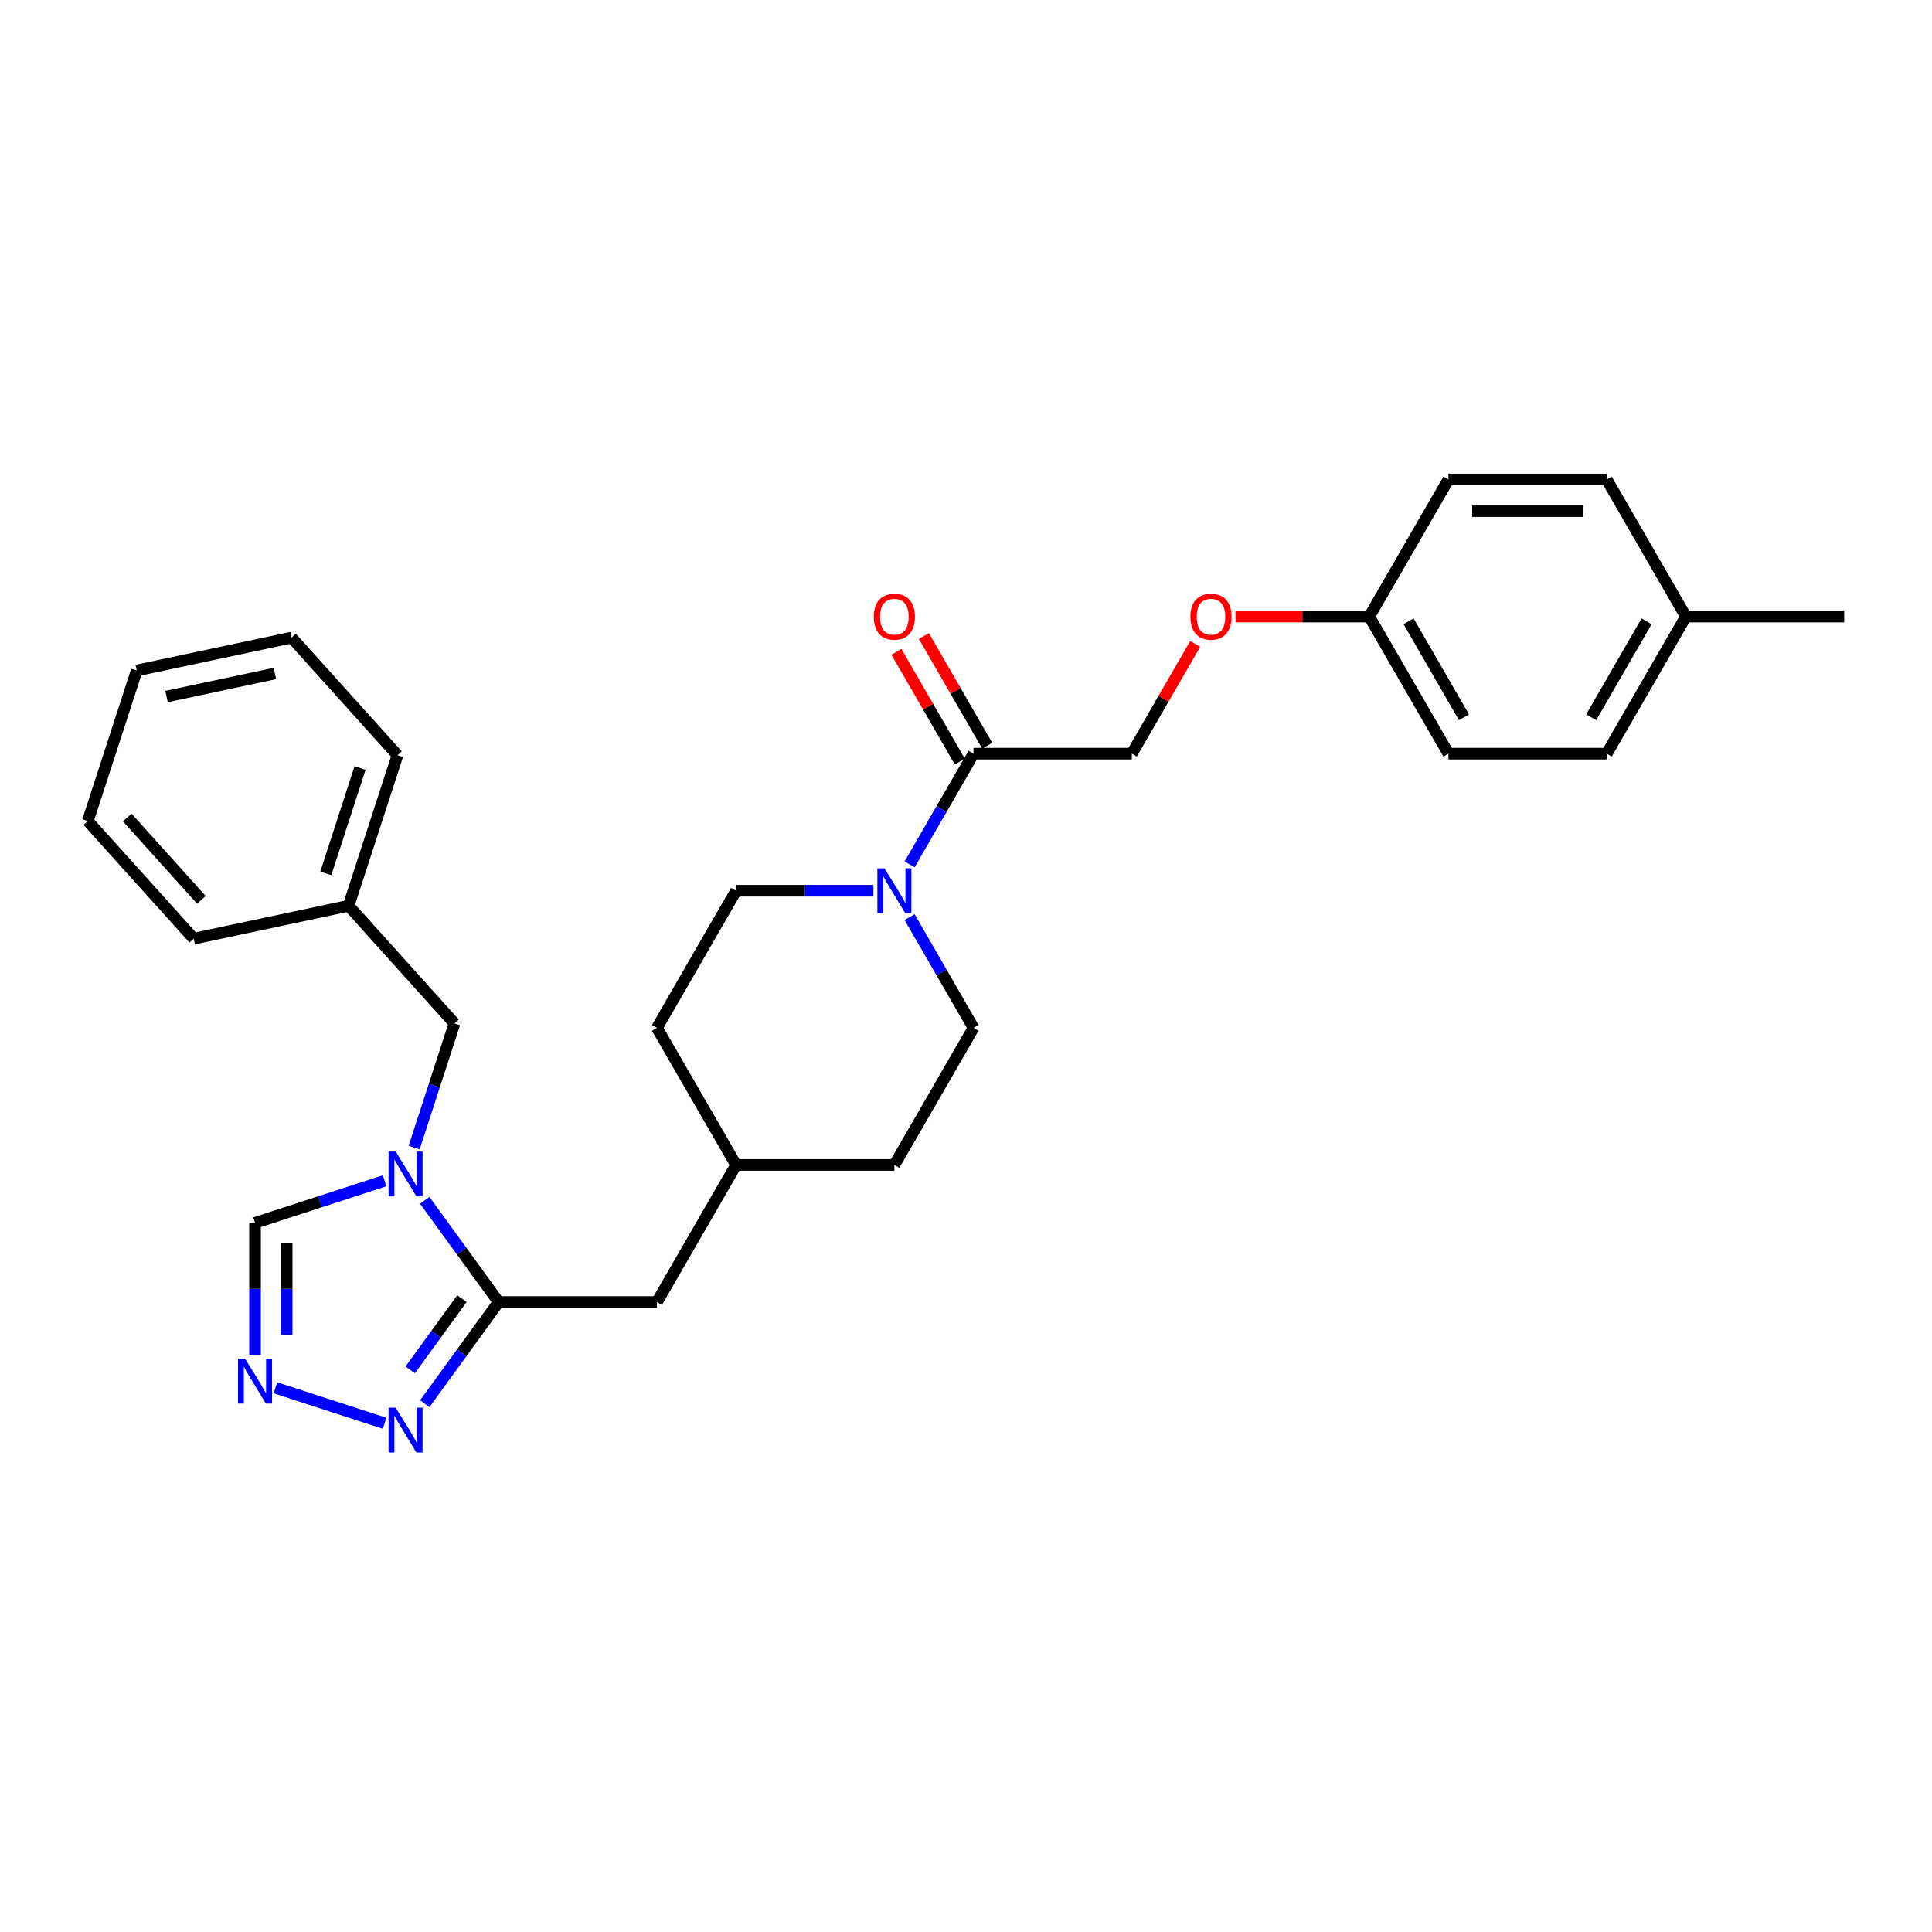 <?xml version='1.0' encoding='iso-8859-1'?>
<svg version='1.1' baseProfile='full'
              xmlns='http://www.w3.org/2000/svg'
                      xmlns:rdkit='http://www.rdkit.org/xml'
                      xmlns:xlink='http://www.w3.org/1999/xlink'
                  xml:space='preserve'
width='1000px' height='1000px' viewBox='0 0 1000 1000'>
<!-- END OF HEADER -->
<rect style='opacity:1.0;fill:#FFFFFF;stroke:none' width='1000' height='1000' x='0' y='0'> </rect>
<path class='bond-0' d='M 219.849,621.294 L 238.971,647.612' style='fill:none;fill-rule:evenodd;stroke:#0000FF;stroke-width:6px;stroke-linecap:butt;stroke-linejoin:miter;stroke-opacity:1' />
<path class='bond-0' d='M 238.971,647.612 L 258.092,673.93' style='fill:none;fill-rule:evenodd;stroke:#000000;stroke-width:6px;stroke-linecap:butt;stroke-linejoin:miter;stroke-opacity:1' />
<path class='bond-5' d='M 199.083,611.168 L 165.545,622.065' style='fill:none;fill-rule:evenodd;stroke:#0000FF;stroke-width:6px;stroke-linecap:butt;stroke-linejoin:miter;stroke-opacity:1' />
<path class='bond-5' d='M 165.545,622.065 L 132.006,632.963' style='fill:none;fill-rule:evenodd;stroke:#000000;stroke-width:6px;stroke-linecap:butt;stroke-linejoin:miter;stroke-opacity:1' />
<path class='bond-6' d='M 214.367,593.993 L 224.809,561.855' style='fill:none;fill-rule:evenodd;stroke:#0000FF;stroke-width:6px;stroke-linecap:butt;stroke-linejoin:miter;stroke-opacity:1' />
<path class='bond-6' d='M 224.809,561.855 L 235.251,529.718' style='fill:none;fill-rule:evenodd;stroke:#000000;stroke-width:6px;stroke-linecap:butt;stroke-linejoin:miter;stroke-opacity:1' />
<path class='bond-1' d='M 258.092,673.93 L 238.971,700.249' style='fill:none;fill-rule:evenodd;stroke:#000000;stroke-width:6px;stroke-linecap:butt;stroke-linejoin:miter;stroke-opacity:1' />
<path class='bond-1' d='M 238.971,700.249 L 219.849,726.567' style='fill:none;fill-rule:evenodd;stroke:#0000FF;stroke-width:6px;stroke-linecap:butt;stroke-linejoin:miter;stroke-opacity:1' />
<path class='bond-1' d='M 239.098,672.194 L 225.713,690.617' style='fill:none;fill-rule:evenodd;stroke:#000000;stroke-width:6px;stroke-linecap:butt;stroke-linejoin:miter;stroke-opacity:1' />
<path class='bond-1' d='M 225.713,690.617 L 212.328,709.04' style='fill:none;fill-rule:evenodd;stroke:#0000FF;stroke-width:6px;stroke-linecap:butt;stroke-linejoin:miter;stroke-opacity:1' />
<path class='bond-7' d='M 258.092,673.93 L 340.028,673.93' style='fill:none;fill-rule:evenodd;stroke:#000000;stroke-width:6px;stroke-linecap:butt;stroke-linejoin:miter;stroke-opacity:1' />
<path class='bond-29' d='M 199.083,736.693 L 142.569,718.33' style='fill:none;fill-rule:evenodd;stroke:#0000FF;stroke-width:6px;stroke-linecap:butt;stroke-linejoin:miter;stroke-opacity:1' />
<path class='bond-2' d='M 132.006,701.248 L 132.006,667.105' style='fill:none;fill-rule:evenodd;stroke:#0000FF;stroke-width:6px;stroke-linecap:butt;stroke-linejoin:miter;stroke-opacity:1' />
<path class='bond-2' d='M 132.006,667.105 L 132.006,632.963' style='fill:none;fill-rule:evenodd;stroke:#000000;stroke-width:6px;stroke-linecap:butt;stroke-linejoin:miter;stroke-opacity:1' />
<path class='bond-2' d='M 148.393,691.005 L 148.393,667.105' style='fill:none;fill-rule:evenodd;stroke:#0000FF;stroke-width:6px;stroke-linecap:butt;stroke-linejoin:miter;stroke-opacity:1' />
<path class='bond-2' d='M 148.393,667.105 L 148.393,643.205' style='fill:none;fill-rule:evenodd;stroke:#000000;stroke-width:6px;stroke-linecap:butt;stroke-linejoin:miter;stroke-opacity:1' />
<path class='bond-3' d='M 452.083,461.055 L 416.539,461.055' style='fill:none;fill-rule:evenodd;stroke:#0000FF;stroke-width:6px;stroke-linecap:butt;stroke-linejoin:miter;stroke-opacity:1' />
<path class='bond-3' d='M 416.539,461.055 L 380.996,461.055' style='fill:none;fill-rule:evenodd;stroke:#000000;stroke-width:6px;stroke-linecap:butt;stroke-linejoin:miter;stroke-opacity:1' />
<path class='bond-4' d='M 470.812,447.405 L 487.356,418.751' style='fill:none;fill-rule:evenodd;stroke:#0000FF;stroke-width:6px;stroke-linecap:butt;stroke-linejoin:miter;stroke-opacity:1' />
<path class='bond-4' d='M 487.356,418.751 L 503.899,390.097' style='fill:none;fill-rule:evenodd;stroke:#000000;stroke-width:6px;stroke-linecap:butt;stroke-linejoin:miter;stroke-opacity:1' />
<path class='bond-31' d='M 470.812,474.706 L 487.356,503.36' style='fill:none;fill-rule:evenodd;stroke:#0000FF;stroke-width:6px;stroke-linecap:butt;stroke-linejoin:miter;stroke-opacity:1' />
<path class='bond-31' d='M 487.356,503.36 L 503.899,532.014' style='fill:none;fill-rule:evenodd;stroke:#000000;stroke-width:6px;stroke-linecap:butt;stroke-linejoin:miter;stroke-opacity:1' />
<path class='bond-10' d='M 503.899,390.097 L 585.835,390.097' style='fill:none;fill-rule:evenodd;stroke:#000000;stroke-width:6px;stroke-linecap:butt;stroke-linejoin:miter;stroke-opacity:1' />
<path class='bond-11' d='M 510.995,386 L 494.594,357.592' style='fill:none;fill-rule:evenodd;stroke:#000000;stroke-width:6px;stroke-linecap:butt;stroke-linejoin:miter;stroke-opacity:1' />
<path class='bond-11' d='M 494.594,357.592 L 478.192,329.184' style='fill:none;fill-rule:evenodd;stroke:#FF0000;stroke-width:6px;stroke-linecap:butt;stroke-linejoin:miter;stroke-opacity:1' />
<path class='bond-11' d='M 496.803,394.194 L 480.402,365.786' style='fill:none;fill-rule:evenodd;stroke:#000000;stroke-width:6px;stroke-linecap:butt;stroke-linejoin:miter;stroke-opacity:1' />
<path class='bond-11' d='M 480.402,365.786 L 464,337.377' style='fill:none;fill-rule:evenodd;stroke:#FF0000;stroke-width:6px;stroke-linecap:butt;stroke-linejoin:miter;stroke-opacity:1' />
<path class='bond-15' d='M 235.251,529.718 L 180.425,468.828' style='fill:none;fill-rule:evenodd;stroke:#000000;stroke-width:6px;stroke-linecap:butt;stroke-linejoin:miter;stroke-opacity:1' />
<path class='bond-14' d='M 340.028,673.93 L 380.996,602.972' style='fill:none;fill-rule:evenodd;stroke:#000000;stroke-width:6px;stroke-linecap:butt;stroke-linejoin:miter;stroke-opacity:1' />
<path class='bond-8' d='M 503.899,532.014 L 462.931,602.972' style='fill:none;fill-rule:evenodd;stroke:#000000;stroke-width:6px;stroke-linecap:butt;stroke-linejoin:miter;stroke-opacity:1' />
<path class='bond-9' d='M 380.996,461.055 L 340.028,532.014' style='fill:none;fill-rule:evenodd;stroke:#000000;stroke-width:6px;stroke-linecap:butt;stroke-linejoin:miter;stroke-opacity:1' />
<path class='bond-12' d='M 585.835,390.097 L 602.236,361.689' style='fill:none;fill-rule:evenodd;stroke:#000000;stroke-width:6px;stroke-linecap:butt;stroke-linejoin:miter;stroke-opacity:1' />
<path class='bond-12' d='M 602.236,361.689 L 618.638,333.281' style='fill:none;fill-rule:evenodd;stroke:#FF0000;stroke-width:6px;stroke-linecap:butt;stroke-linejoin:miter;stroke-opacity:1' />
<path class='bond-13' d='M 639.503,319.139 L 674.121,319.139' style='fill:none;fill-rule:evenodd;stroke:#FF0000;stroke-width:6px;stroke-linecap:butt;stroke-linejoin:miter;stroke-opacity:1' />
<path class='bond-13' d='M 674.121,319.139 L 708.738,319.139' style='fill:none;fill-rule:evenodd;stroke:#000000;stroke-width:6px;stroke-linecap:butt;stroke-linejoin:miter;stroke-opacity:1' />
<path class='bond-19' d='M 708.738,319.139 L 749.706,248.18' style='fill:none;fill-rule:evenodd;stroke:#000000;stroke-width:6px;stroke-linecap:butt;stroke-linejoin:miter;stroke-opacity:1' />
<path class='bond-20' d='M 708.738,319.139 L 749.706,390.097' style='fill:none;fill-rule:evenodd;stroke:#000000;stroke-width:6px;stroke-linecap:butt;stroke-linejoin:miter;stroke-opacity:1' />
<path class='bond-20' d='M 729.075,321.589 L 757.753,371.26' style='fill:none;fill-rule:evenodd;stroke:#000000;stroke-width:6px;stroke-linecap:butt;stroke-linejoin:miter;stroke-opacity:1' />
<path class='bond-16' d='M 380.996,602.972 L 462.931,602.972' style='fill:none;fill-rule:evenodd;stroke:#000000;stroke-width:6px;stroke-linecap:butt;stroke-linejoin:miter;stroke-opacity:1' />
<path class='bond-17' d='M 380.996,602.972 L 340.028,532.014' style='fill:none;fill-rule:evenodd;stroke:#000000;stroke-width:6px;stroke-linecap:butt;stroke-linejoin:miter;stroke-opacity:1' />
<path class='bond-24' d='M 180.425,468.828 L 205.745,390.902' style='fill:none;fill-rule:evenodd;stroke:#000000;stroke-width:6px;stroke-linecap:butt;stroke-linejoin:miter;stroke-opacity:1' />
<path class='bond-24' d='M 168.638,452.075 L 186.362,397.527' style='fill:none;fill-rule:evenodd;stroke:#000000;stroke-width:6px;stroke-linecap:butt;stroke-linejoin:miter;stroke-opacity:1' />
<path class='bond-25' d='M 180.425,468.828 L 100.28,485.863' style='fill:none;fill-rule:evenodd;stroke:#000000;stroke-width:6px;stroke-linecap:butt;stroke-linejoin:miter;stroke-opacity:1' />
<path class='bond-18' d='M 872.61,319.139 L 831.642,390.097' style='fill:none;fill-rule:evenodd;stroke:#000000;stroke-width:6px;stroke-linecap:butt;stroke-linejoin:miter;stroke-opacity:1' />
<path class='bond-18' d='M 852.273,321.589 L 823.595,371.26' style='fill:none;fill-rule:evenodd;stroke:#000000;stroke-width:6px;stroke-linecap:butt;stroke-linejoin:miter;stroke-opacity:1' />
<path class='bond-23' d='M 872.61,319.139 L 954.545,319.139' style='fill:none;fill-rule:evenodd;stroke:#000000;stroke-width:6px;stroke-linecap:butt;stroke-linejoin:miter;stroke-opacity:1' />
<path class='bond-32' d='M 872.61,319.139 L 831.642,248.18' style='fill:none;fill-rule:evenodd;stroke:#000000;stroke-width:6px;stroke-linecap:butt;stroke-linejoin:miter;stroke-opacity:1' />
<path class='bond-21' d='M 749.706,248.18 L 831.642,248.18' style='fill:none;fill-rule:evenodd;stroke:#000000;stroke-width:6px;stroke-linecap:butt;stroke-linejoin:miter;stroke-opacity:1' />
<path class='bond-21' d='M 761.997,264.567 L 819.352,264.567' style='fill:none;fill-rule:evenodd;stroke:#000000;stroke-width:6px;stroke-linecap:butt;stroke-linejoin:miter;stroke-opacity:1' />
<path class='bond-22' d='M 749.706,390.097 L 831.642,390.097' style='fill:none;fill-rule:evenodd;stroke:#000000;stroke-width:6px;stroke-linecap:butt;stroke-linejoin:miter;stroke-opacity:1' />
<path class='bond-27' d='M 205.745,390.902 L 150.919,330.012' style='fill:none;fill-rule:evenodd;stroke:#000000;stroke-width:6px;stroke-linecap:butt;stroke-linejoin:miter;stroke-opacity:1' />
<path class='bond-26' d='M 100.28,485.863 L 45.455,424.973' style='fill:none;fill-rule:evenodd;stroke:#000000;stroke-width:6px;stroke-linecap:butt;stroke-linejoin:miter;stroke-opacity:1' />
<path class='bond-26' d='M 104.234,465.764 L 65.856,423.141' style='fill:none;fill-rule:evenodd;stroke:#000000;stroke-width:6px;stroke-linecap:butt;stroke-linejoin:miter;stroke-opacity:1' />
<path class='bond-28' d='M 45.455,424.973 L 70.774,347.047' style='fill:none;fill-rule:evenodd;stroke:#000000;stroke-width:6px;stroke-linecap:butt;stroke-linejoin:miter;stroke-opacity:1' />
<path class='bond-30' d='M 150.919,330.012 L 70.774,347.047' style='fill:none;fill-rule:evenodd;stroke:#000000;stroke-width:6px;stroke-linecap:butt;stroke-linejoin:miter;stroke-opacity:1' />
<path class='bond-30' d='M 142.305,348.596 L 86.203,360.521' style='fill:none;fill-rule:evenodd;stroke:#000000;stroke-width:6px;stroke-linecap:butt;stroke-linejoin:miter;stroke-opacity:1' />
<path  class='atom-0' d='M 204.802 596.041
L 212.406 608.331
Q 213.16 609.544, 214.372 611.74
Q 215.585 613.936, 215.651 614.067
L 215.651 596.041
L 218.731 596.041
L 218.731 619.245
L 215.552 619.245
L 207.392 605.808
Q 206.441 604.235, 205.425 602.432
Q 204.442 600.629, 204.147 600.072
L 204.147 619.245
L 201.132 619.245
L 201.132 596.041
L 204.802 596.041
' fill='#0000FF'/>
<path  class='atom-2' d='M 204.802 728.616
L 212.406 740.906
Q 213.16 742.119, 214.372 744.315
Q 215.585 746.51, 215.651 746.642
L 215.651 728.616
L 218.731 728.616
L 218.731 751.82
L 215.552 751.82
L 207.392 738.382
Q 206.441 736.809, 205.425 735.007
Q 204.442 733.204, 204.147 732.647
L 204.147 751.82
L 201.132 751.82
L 201.132 728.616
L 204.802 728.616
' fill='#0000FF'/>
<path  class='atom-3' d='M 126.877 703.296
L 134.481 715.587
Q 135.234 716.799, 136.447 718.995
Q 137.66 721.191, 137.725 721.322
L 137.725 703.296
L 140.806 703.296
L 140.806 726.5
L 137.627 726.5
L 129.466 713.063
Q 128.516 711.49, 127.5 709.687
Q 126.516 707.885, 126.221 707.327
L 126.221 726.5
L 123.206 726.5
L 123.206 703.296
L 126.877 703.296
' fill='#0000FF'/>
<path  class='atom-4' d='M 457.802 449.453
L 465.406 461.744
Q 466.16 462.956, 467.372 465.152
Q 468.585 467.348, 468.65 467.479
L 468.65 449.453
L 471.731 449.453
L 471.731 472.657
L 468.552 472.657
L 460.391 459.22
Q 459.441 457.647, 458.425 455.844
Q 457.442 454.042, 457.147 453.484
L 457.147 472.657
L 454.131 472.657
L 454.131 449.453
L 457.802 449.453
' fill='#0000FF'/>
<path  class='atom-12' d='M 452.28 319.204
Q 452.28 313.632, 455.033 310.519
Q 457.786 307.405, 462.931 307.405
Q 468.077 307.405, 470.83 310.519
Q 473.583 313.632, 473.583 319.204
Q 473.583 324.841, 470.797 328.053
Q 468.011 331.232, 462.931 331.232
Q 457.819 331.232, 455.033 328.053
Q 452.28 324.874, 452.28 319.204
M 462.931 328.61
Q 466.471 328.61, 468.372 326.251
Q 470.306 323.858, 470.306 319.204
Q 470.306 314.648, 468.372 312.354
Q 466.471 310.027, 462.931 310.027
Q 459.392 310.027, 457.458 312.321
Q 455.557 314.616, 455.557 319.204
Q 455.557 323.891, 457.458 326.251
Q 459.392 328.61, 462.931 328.61
' fill='#FF0000'/>
<path  class='atom-13' d='M 616.151 319.204
Q 616.151 313.632, 618.904 310.519
Q 621.657 307.405, 626.803 307.405
Q 631.948 307.405, 634.701 310.519
Q 637.454 313.632, 637.454 319.204
Q 637.454 324.841, 634.669 328.053
Q 631.883 331.232, 626.803 331.232
Q 621.69 331.232, 618.904 328.053
Q 616.151 324.874, 616.151 319.204
M 626.803 328.61
Q 630.342 328.61, 632.243 326.251
Q 634.177 323.858, 634.177 319.204
Q 634.177 314.648, 632.243 312.354
Q 630.342 310.027, 626.803 310.027
Q 623.263 310.027, 621.329 312.321
Q 619.429 314.616, 619.429 319.204
Q 619.429 323.891, 621.329 326.251
Q 623.263 328.61, 626.803 328.61
' fill='#FF0000'/>
</svg>
